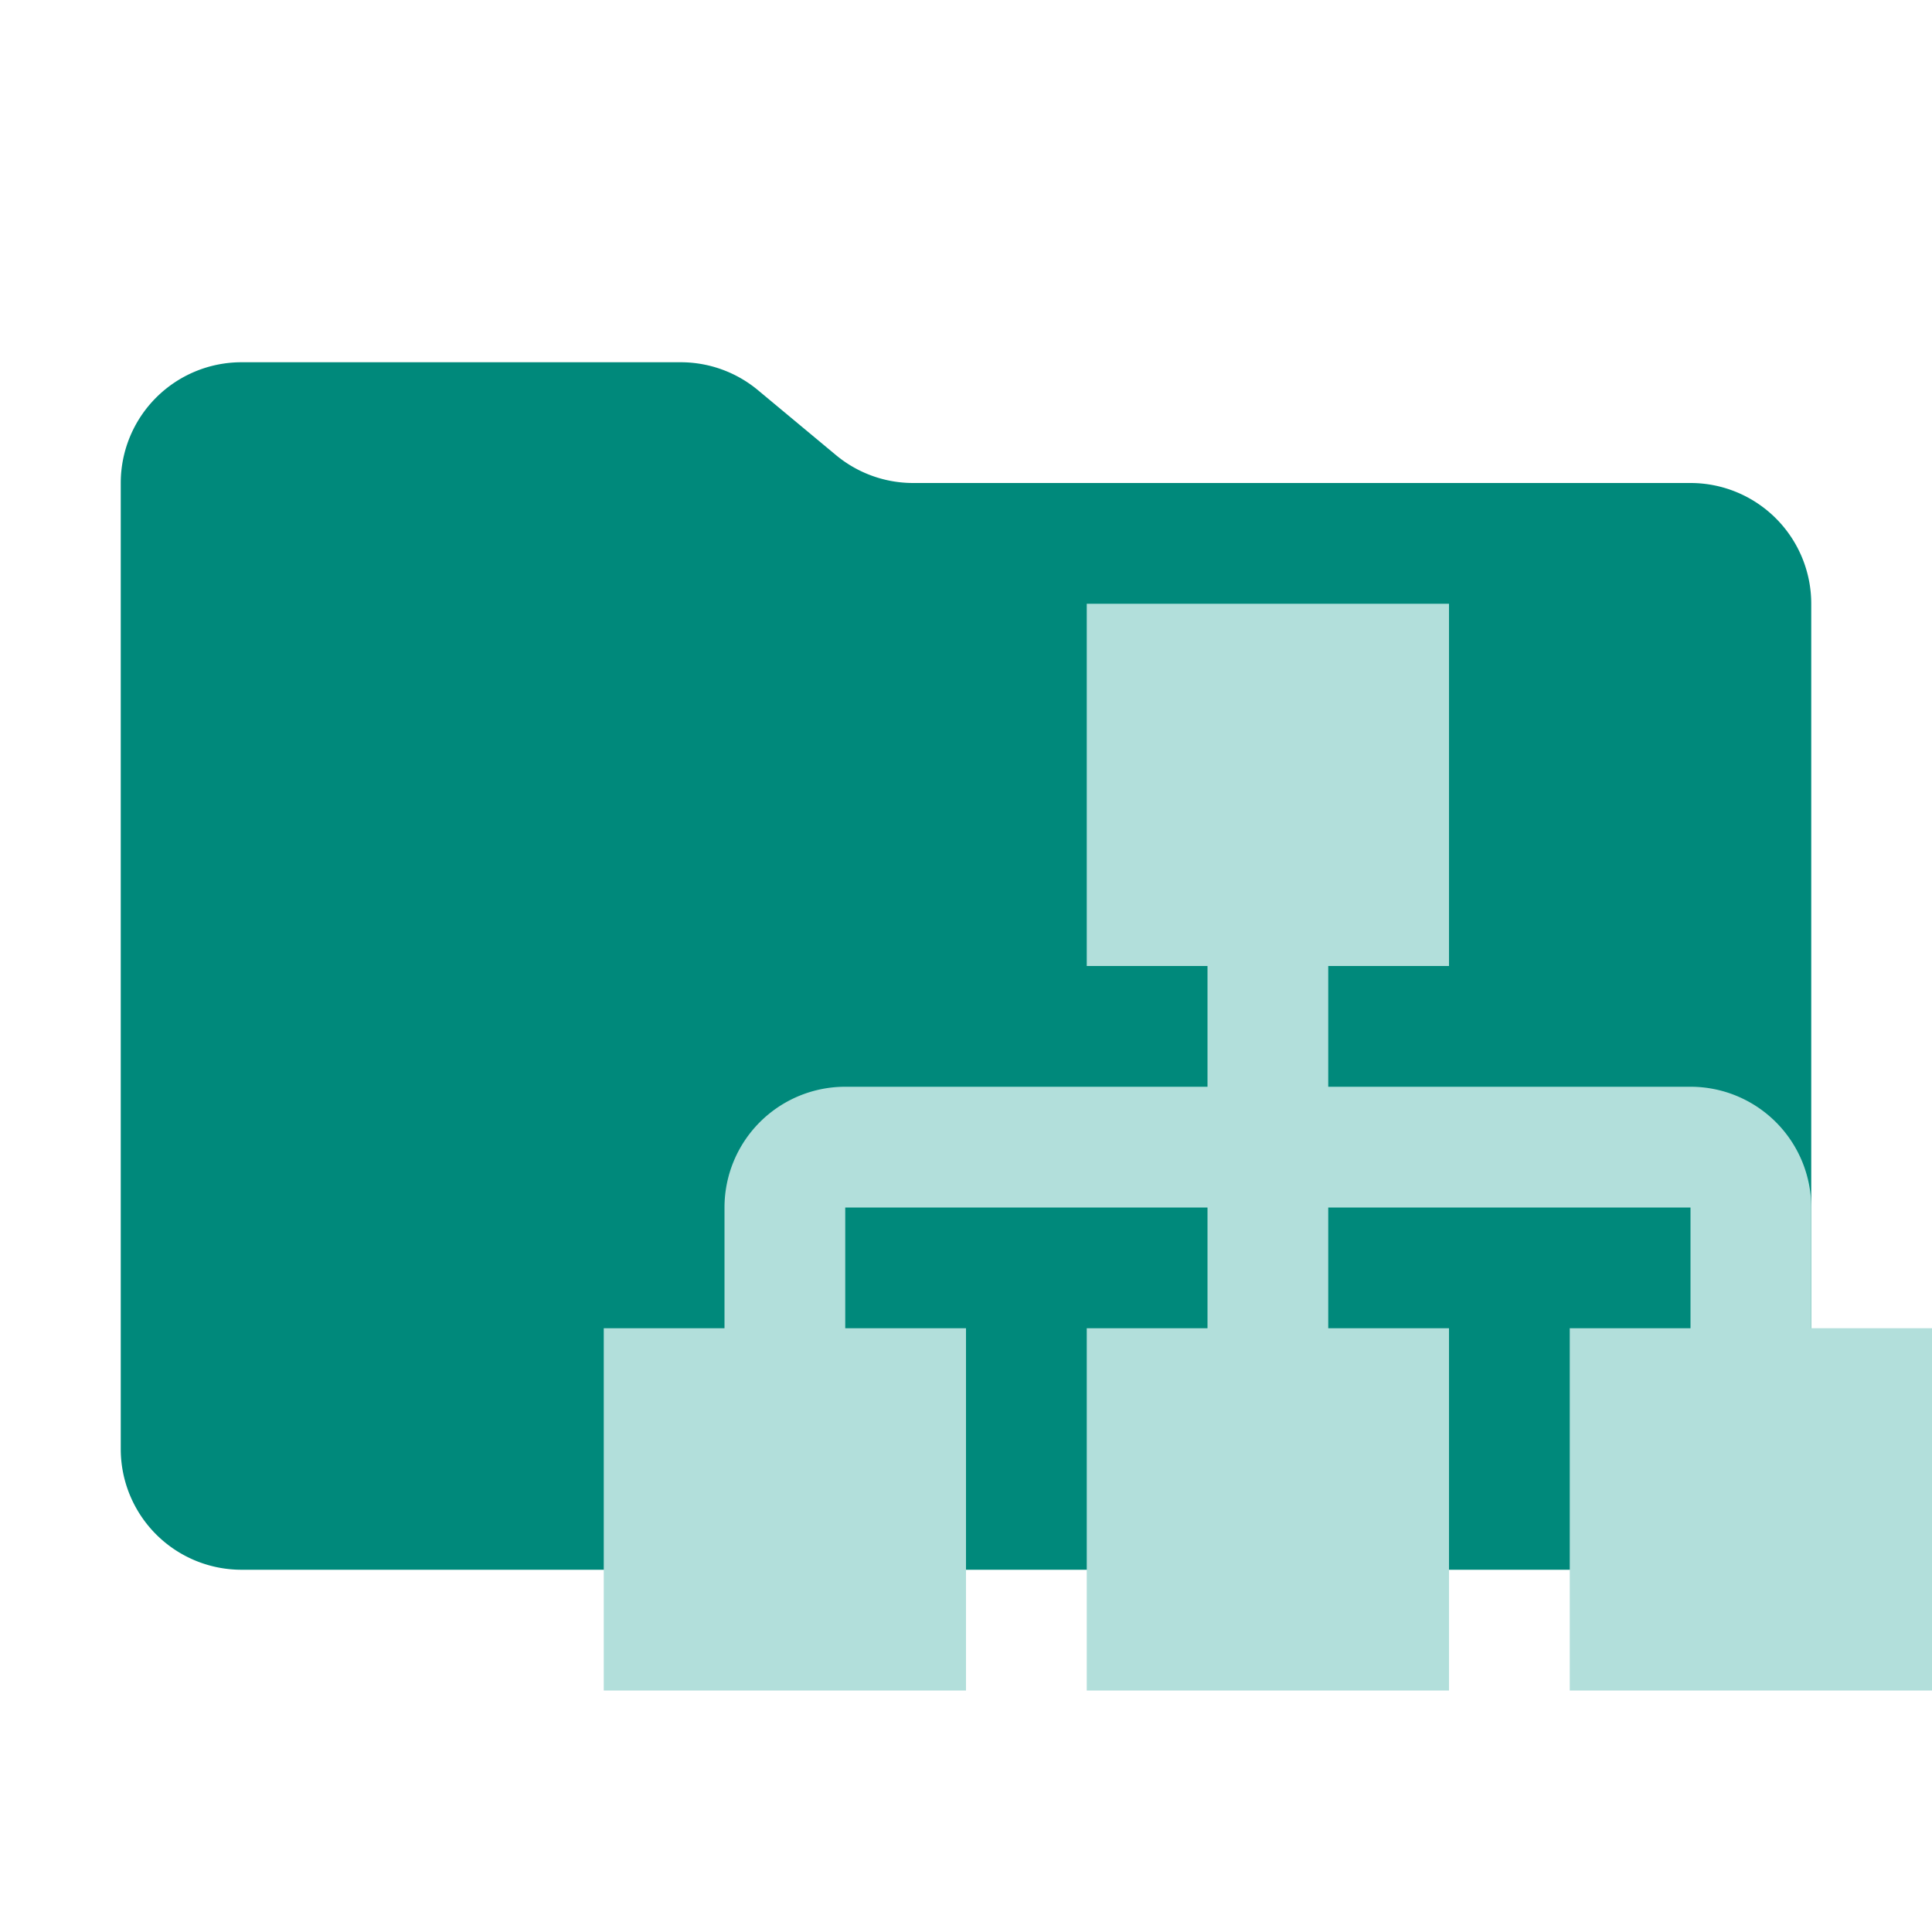 <svg xmlns="http://www.w3.org/2000/svg" viewBox="0 0 32 32"><path fill="#00897b" d="m13.844 7.536-1.288-1.072A2 2 0 0 0 11.276 6H4a2 2 0 0 0-2 2v16a2 2 0 0 0 2 2h24a2 2 0 0 0 2-2V10a2 2 0 0 0-2-2H15.124a2 2 0 0 1-1.28-.464"/><path fill="#b2dfdb" d="M30 22v-2a2 2 0 0 0-2-2h-6v-2h2v-6h-6v6h2v2h-6a2 2 0 0 0-2 2v2h-2v6h6v-6h-2v-2h6v2h-2v6h6v-6h-2v-2h6v2h-2v6h6v-6Z"/></svg>